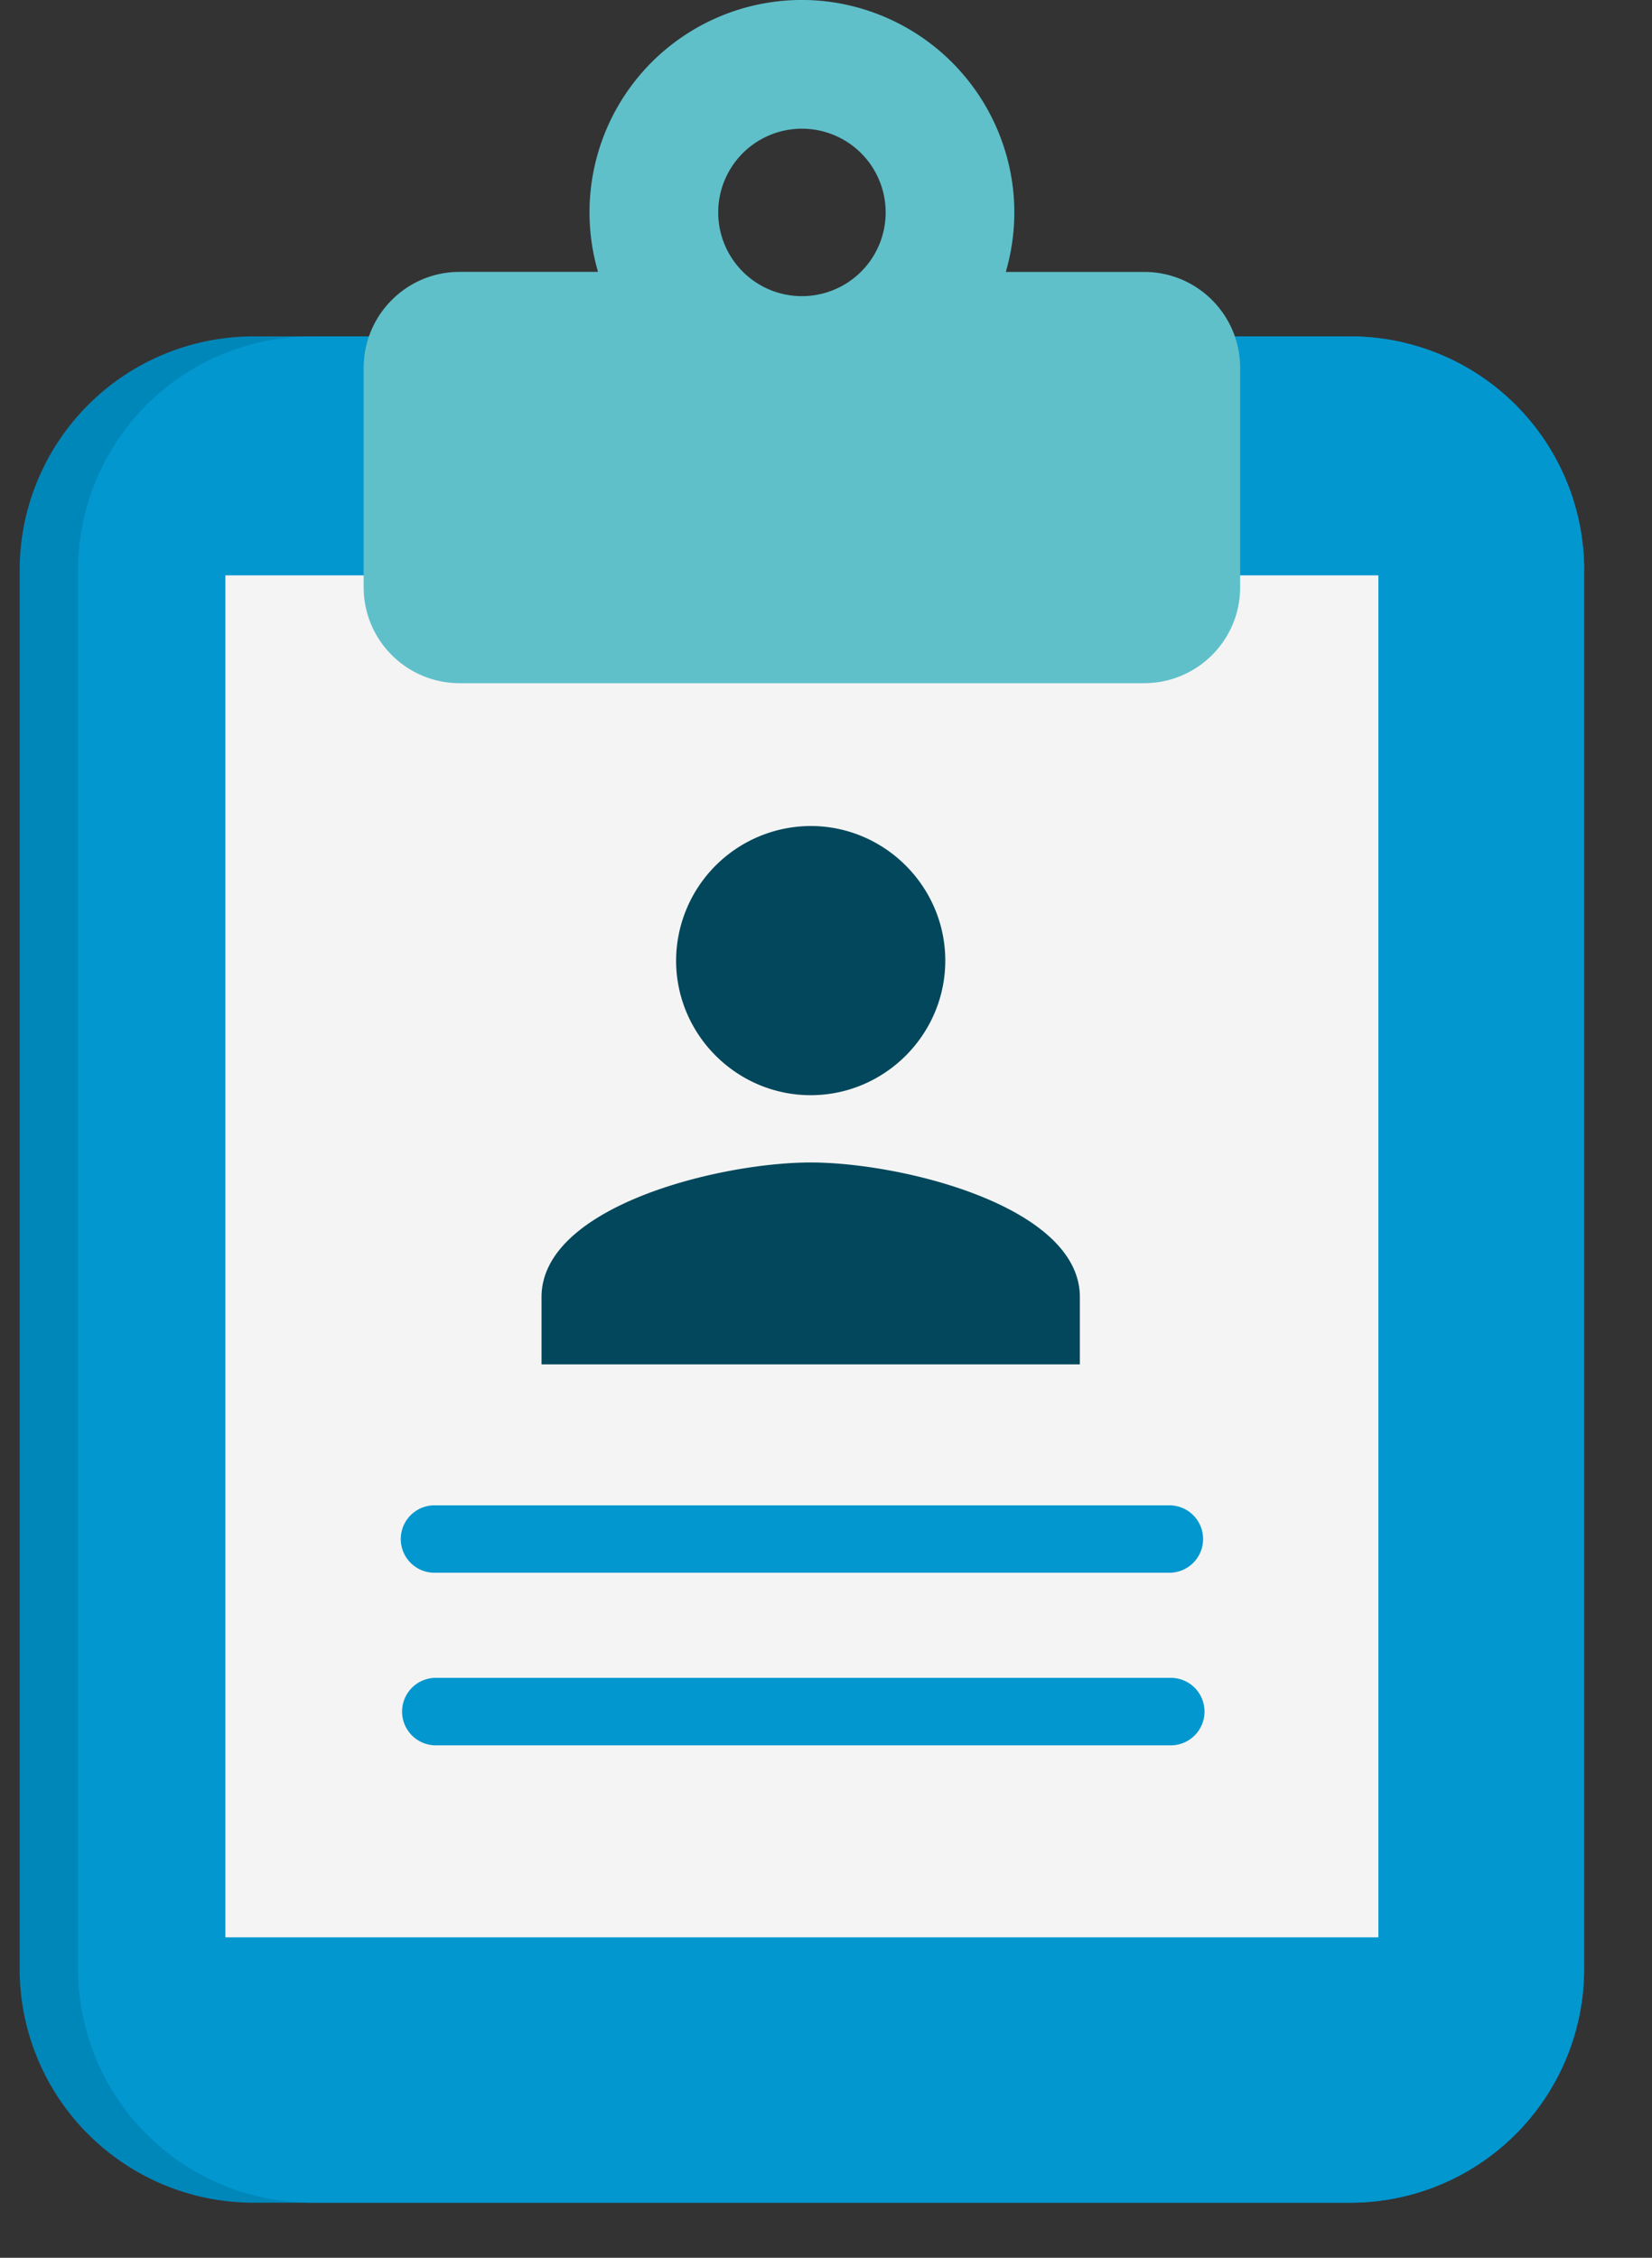 <svg xmlns="http://www.w3.org/2000/svg" width="30" height="41" viewBox="0 0 30 41"><rect x="0" y="0" width="30" height="41" fill="#333333" stroke="none"/><g fill="none" fill-rule="evenodd"><g fill-rule="nonzero"><path fill="#0087BA" d="M28.767 10.356v25.397A4.247 4.247 0 0 1 24.522 40H4.604a4.247 4.247 0 0 1-4.247-4.247V10.356a4.247 4.247 0 0 1 4.247-4.247h19.917a4.247 4.247 0 0 1 4.247 4.247z"/><path fill="#0297CF" d="M28.767 10.356v25.397A4.247 4.247 0 0 1 24.522 40H5.665a4.247 4.247 0 0 1-4.247-4.247V10.356a4.247 4.247 0 0 1 4.247-4.247h18.856a4.247 4.247 0 0 1 4.247 4.247z"/><path fill="#F4F4F4" d="M22.521 10.448h2.51v24.733H4.093V10.448h2.511"/><path fill="#5FC0CA" d="M20.777 4.938h-2.512c.135-.464.188-.963.134-1.482A3.869 3.869 0 0 0 14.804.007a3.857 3.857 0 0 0-3.944 4.93H8.347c-.963 0-1.743.781-1.743 1.745v3.982c0 .962.78 1.742 1.743 1.742h12.43c.964 0 1.744-.78 1.744-1.742V6.682c0-.964-.78-1.744-1.743-1.744zm-6.214.44a1.52 1.52 0 1 1 0-3.041 1.52 1.52 0 0 1 0 3.041z"/><g fill="#0297CF"><path d="M21.236 31.694H7.89a.613.613 0 0 1 0-1.225h13.346a.613.613 0 1 1 0 1.225zm0-3.134H7.89a.612.612 0 0 1 0-1.224h13.346a.612.612 0 1 1 0 1.224z"/></g></g><g fill="#02475B"><path d="M14.722 19.888c1.344 0 2.444-1.1 2.444-2.444 0-1.344-1.1-2.444-2.444-2.444a2.451 2.451 0 0 0-2.444 2.444c0 1.344 1.1 2.444 2.444 2.444zm-4.888 3.666v1.222h9.776v-1.222c0-1.65-3.238-2.444-4.888-2.444s-4.888.794-4.888 2.444z"/></g></g></svg>